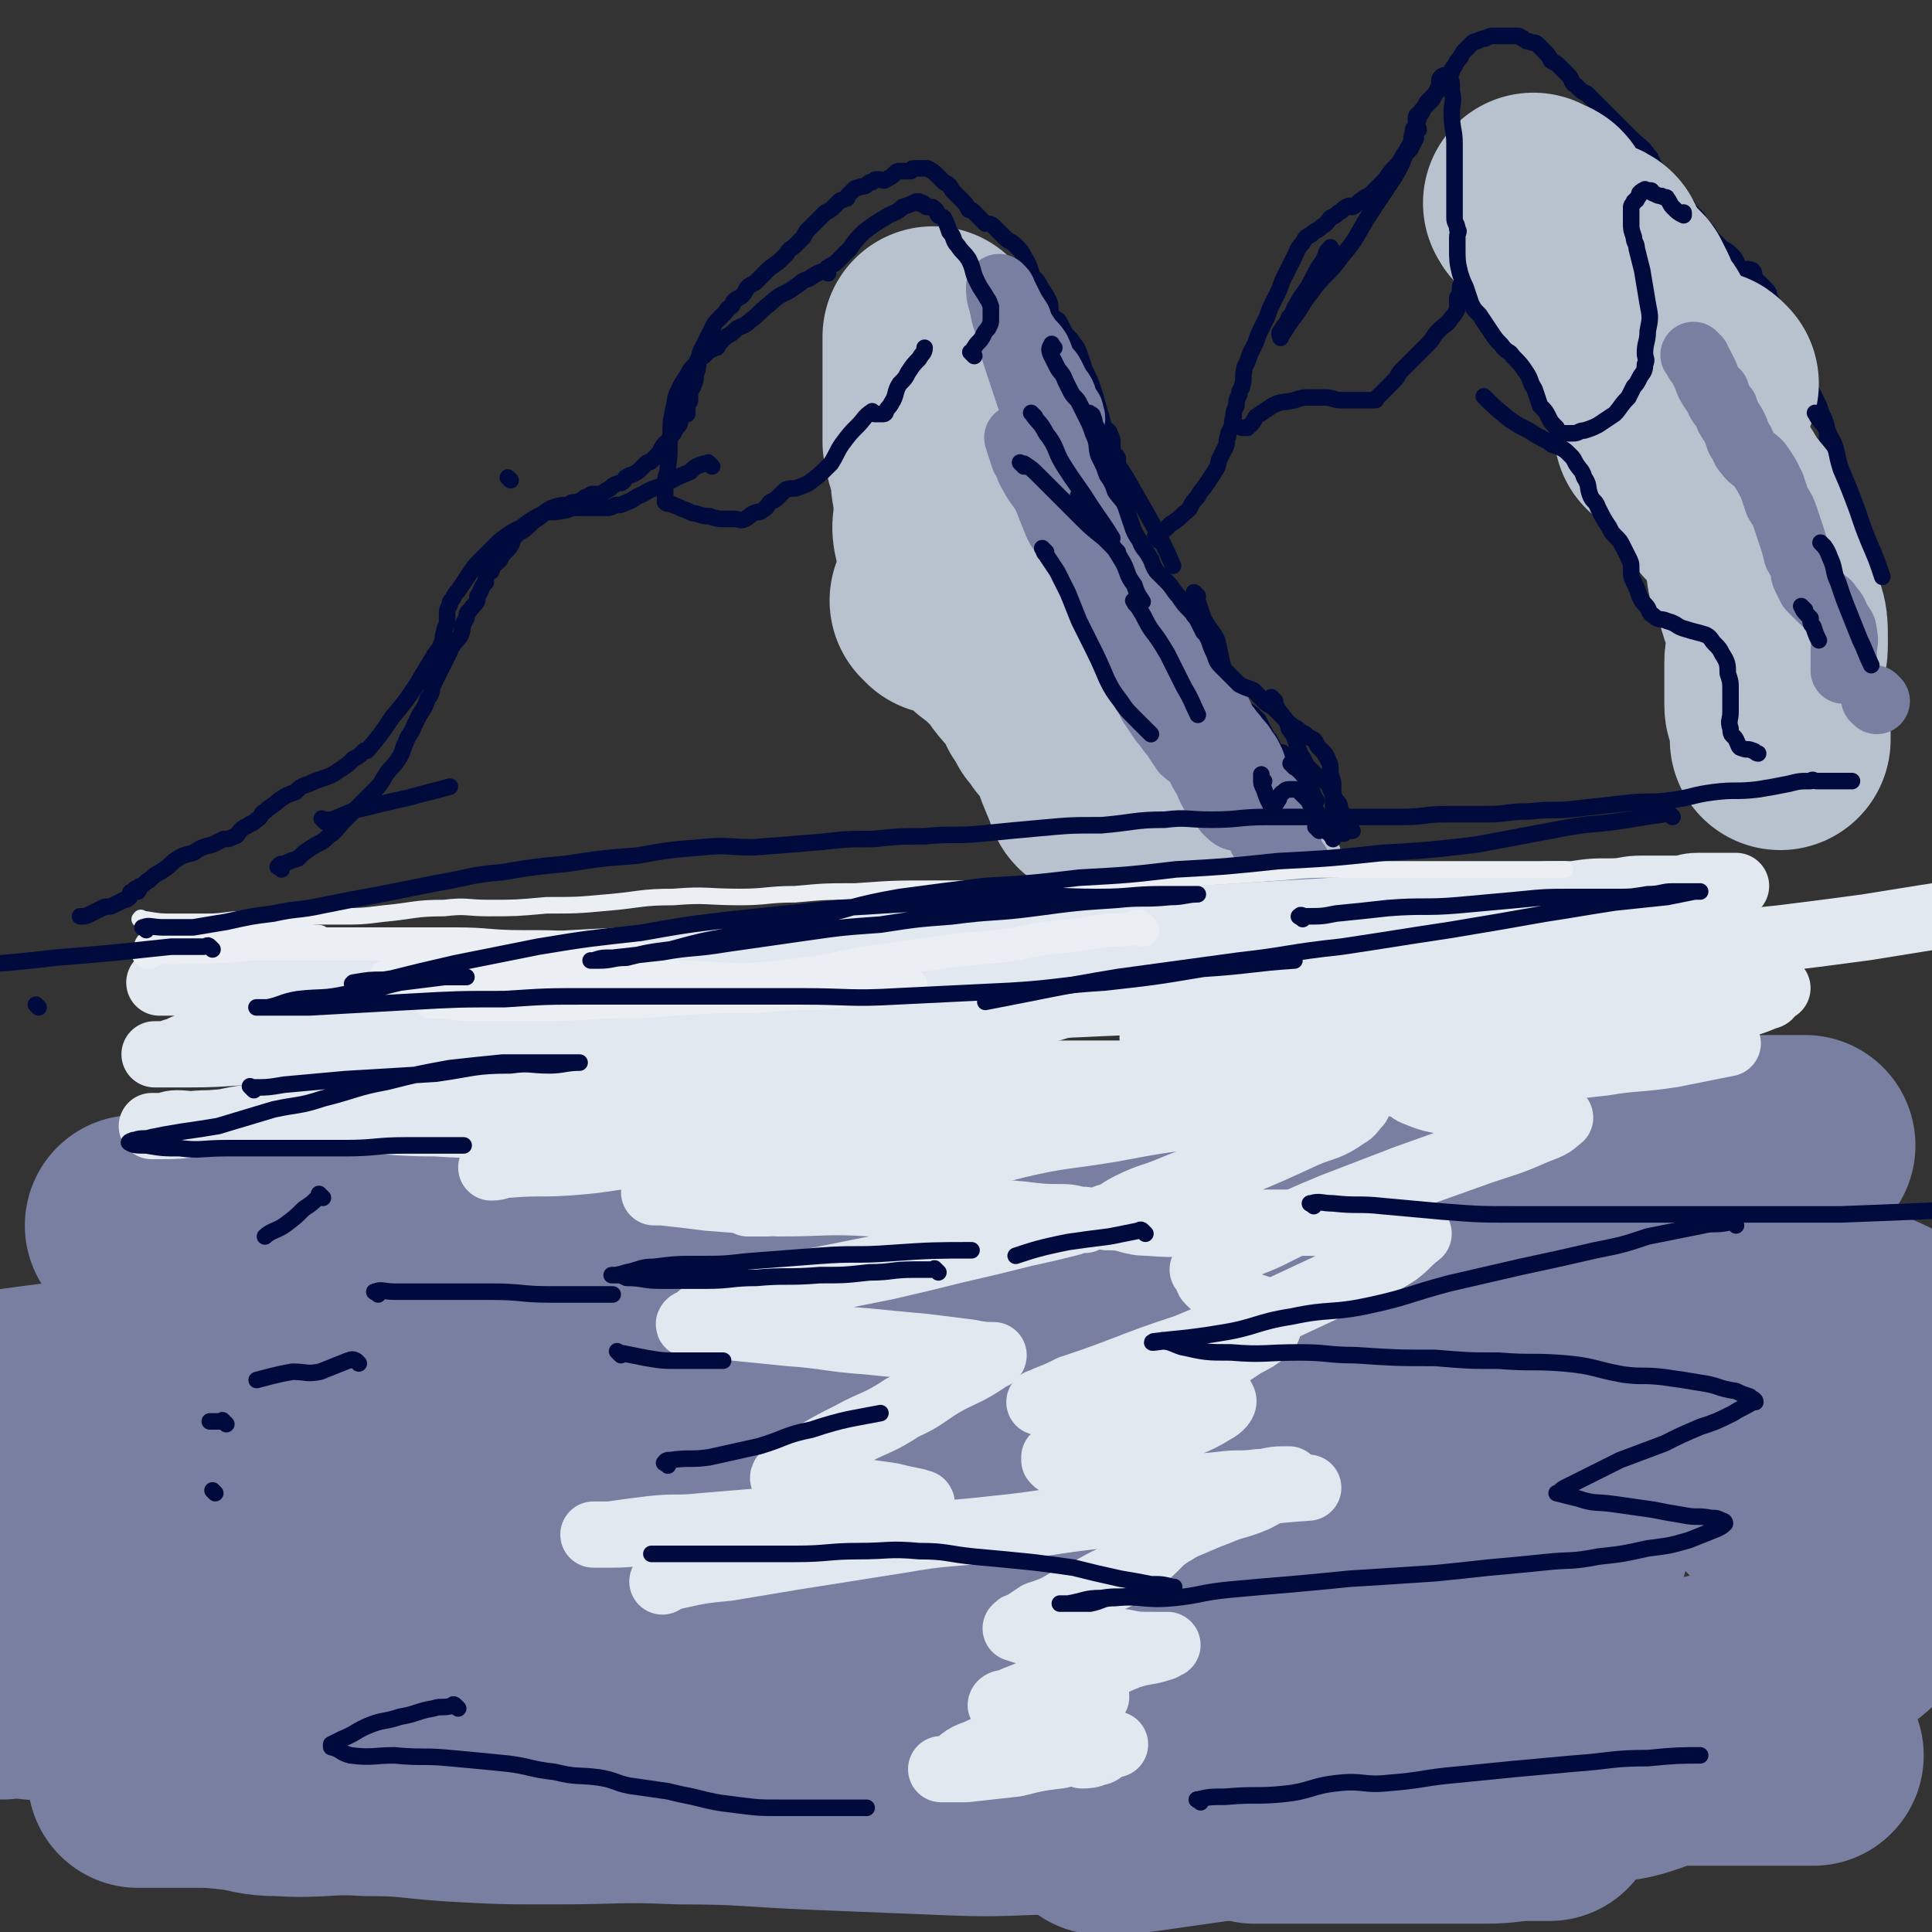 <svg viewBox='0 0 700 700' version='1.1' xmlns='http://www.w3.org/2000/svg' xmlns:xlink='http://www.w3.org/1999/xlink'><rect x="0" y="0" width="700" height="700" fill="#333333" stroke="none"/><g fill='none' stroke='rgb(1,10,61)' stroke-width='6' stroke-linecap='round' stroke-linejoin='round'><path d='M185,174c-1,-1 -1,-1 -1,-1 '/><path d='M102,315c-1,-1 -2,-1 -1,-1 0,-1 1,-1 2,-1 2,-1 2,-1 5,-2 2,-2 2,-2 5,-4 3,-2 3,-1 6,-4 3,-2 3,-3 6,-6 2,-2 2,-2 5,-5 3,-3 3,-3 6,-6 3,-3 2,-3 5,-7 2,-2 2,-2 4,-5 1,-2 1,-3 2,-5 1,-3 2,-3 3,-6 1,-2 1,-2 2,-4 2,-3 2,-3 3,-6 2,-2 1,-3 2,-5 3,-6 3,-6 6,-12 0,-1 0,-1 1,-2 1,-2 2,-2 3,-4 1,-3 0,-3 2,-6 0,-3 1,-2 2,-4 2,-2 2,-2 2,-4 2,-3 1,-3 3,-5 0,-3 0,-3 2,-4 1,-3 1,-2 3,-4 1,-2 1,-2 3,-4 2,-2 1,-3 3,-5 2,-2 2,-1 4,-3 2,-2 2,-2 5,-4 2,-2 2,-2 4,-3 3,-1 3,-1 6,-1 1,-1 1,-1 2,-1 1,0 1,0 3,-1 1,0 0,-1 2,-1 1,-1 1,-1 2,-1 1,0 2,0 3,0 1,-1 1,-1 3,-2 1,-1 1,-1 1,-1 2,-1 2,-1 3,-1 2,-1 1,-2 2,-2 1,-1 2,-1 2,-1 2,-1 2,-1 3,-2 1,-1 1,-1 2,-2 1,-1 1,0 2,-1 1,-1 1,-1 2,-2 2,-2 1,-2 2,-3 1,-2 1,-1 2,-2 1,-2 1,-2 2,-3 1,-2 1,-2 2,-3 1,-2 0,-2 1,-3 1,-1 1,-1 2,-1 0,-1 0,-2 0,-3 0,-1 1,-1 1,-2 0,-2 0,-2 0,-3 0,-1 1,-1 1,-2 1,-2 1,-2 1,-4 1,-3 1,-3 1,-6 1,-1 0,-1 1,-3 1,-2 1,-2 2,-4 1,-2 1,-2 2,-4 1,-2 1,-2 2,-3 1,-1 1,-1 2,-2 2,-2 1,-2 3,-3 1,-1 0,-1 1,-2 1,-1 2,-1 3,-2 1,-1 1,-2 2,-3 1,-1 2,-1 3,-2 2,-2 2,-2 4,-4 2,-2 3,-2 5,-4 1,-1 1,-1 2,-2 1,-2 2,-2 3,-3 2,-2 2,-2 3,-3 1,-2 1,-2 2,-3 1,-1 1,-1 2,-2 1,-1 1,-1 2,-2 1,-1 1,-1 2,-2 2,-1 2,-1 3,-2 1,-1 1,-1 2,-2 1,-1 1,0 2,-1 1,0 1,0 1,-1 1,-1 1,-1 2,-2 1,-1 1,-1 2,-1 2,-1 2,0 3,-1 1,-1 1,-1 2,-1 1,-1 1,-1 2,-1 2,0 2,1 3,0 2,-1 2,-1 3,-2 1,-1 1,-1 2,-1 2,0 2,0 4,0 0,0 0,-1 1,-1 1,0 1,0 2,0 0,0 0,0 1,0 1,0 1,0 1,0 1,0 1,0 1,0 2,1 2,1 4,3 1,1 1,1 2,2 2,1 2,1 3,3 2,2 2,2 3,3 2,2 2,2 3,4 1,0 1,0 2,1 1,1 1,1 2,2 1,1 1,1 2,2 1,0 2,0 3,1 2,2 2,2 4,4 2,2 2,1 4,3 2,2 2,2 3,4 2,3 2,4 3,7 2,2 2,2 3,4 2,3 2,3 3,5 1,2 0,3 1,5 1,2 2,1 3,3 1,2 1,2 2,4 1,1 1,1 2,2 1,2 2,2 3,5 1,3 1,3 2,6 2,4 2,4 3,7 1,3 1,3 2,7 1,3 1,3 2,7 1,1 2,1 2,2 1,2 1,2 1,4 0,1 0,1 0,2 0,2 1,1 2,3 0,1 0,1 0,2 0,3 0,3 0,5 0,3 0,3 0,6 0,2 0,2 0,4 0,2 0,2 0,4 0,2 0,2 0,3 0,1 0,1 0,2 0,1 0,1 0,2 0,2 0,2 0,4 0,1 0,1 1,3 1,1 1,1 2,3 1,0 1,0 1,1 1,2 1,2 2,3 2,2 2,2 3,4 2,3 2,3 4,6 3,3 3,3 5,6 1,0 1,1 1,1 2,2 2,2 3,4 1,2 0,2 1,4 1,2 1,2 2,3 1,2 0,2 1,3 1,2 1,2 2,3 1,2 1,2 2,3 1,1 2,1 3,2 1,1 1,2 2,3 1,1 2,0 3,1 1,1 1,1 2,2 1,1 1,0 2,1 1,1 1,1 2,2 1,1 1,0 2,1 2,1 2,1 3,2 1,1 1,1 2,2 1,2 1,2 2,4 1,2 1,2 2,3 1,2 1,2 2,4 1,1 2,0 3,1 2,1 2,1 3,2 2,1 1,2 2,2 1,1 2,1 3,1 1,0 1,0 2,1 1,1 1,1 2,2 1,1 1,0 2,1 1,0 1,1 1,1 1,1 1,0 1,1 1,1 1,1 1,2 1,1 1,1 1,2 1,2 1,2 2,3 1,2 0,2 1,3 1,2 1,2 2,3 1,1 0,2 1,3 0,0 0,0 1,1 '/><path d='M420,196c-1,-1 -1,-1 -1,-1 -1,-1 0,-1 0,-1 3,-2 3,-2 5,-4 3,-2 3,-2 5,-4 3,-2 2,-3 4,-5 2,-2 1,-2 3,-4 2,-3 2,-3 4,-6 2,-3 1,-3 2,-5 1,-2 1,-2 2,-4 1,-2 0,-2 1,-4 0,-2 1,-2 1,-3 1,-2 0,-2 1,-4 0,-2 0,-2 1,-4 0,-2 0,-2 1,-4 0,-2 1,-2 1,-3 1,-3 0,-3 1,-7 1,-2 1,-2 2,-5 1,-2 1,-2 2,-4 1,-3 1,-3 2,-5 1,-2 1,-2 2,-4 1,-3 1,-3 2,-5 1,-2 1,-2 2,-4 1,-2 1,-3 2,-5 1,-2 1,-2 2,-4 1,-2 1,-2 2,-4 1,-2 1,-3 3,-5 1,-2 1,-2 3,-3 2,-2 2,-1 4,-3 2,-1 2,-2 3,-3 2,-1 2,-1 3,-2 2,-1 2,-2 3,-2 1,-1 1,0 2,0 2,-1 2,-2 4,-3 1,-1 2,-1 3,-2 2,-2 2,-2 4,-4 2,-2 2,-3 4,-5 2,-2 2,-2 3,-4 2,-3 2,-3 3,-5 1,-2 0,-2 1,-4 0,-1 1,-1 1,-2 1,-2 0,-2 1,-3 0,-1 0,-1 1,-2 1,-2 1,-2 2,-4 1,-1 1,-1 2,-2 2,-2 2,-2 4,-5 1,-2 1,-2 3,-4 0,-1 0,-1 1,-2 1,-2 1,-2 2,-3 1,-2 1,-2 2,-3 1,-1 1,-1 2,-2 1,-1 1,-1 2,-1 2,-1 2,-1 3,-1 2,-1 2,-1 3,-1 2,0 2,0 3,0 2,0 2,0 3,0 2,0 2,0 3,0 1,0 1,1 2,1 1,1 1,1 2,1 2,1 2,0 3,1 1,1 1,1 2,2 2,2 2,2 3,4 2,1 2,1 3,2 2,2 2,2 3,3 2,2 1,3 3,4 2,2 2,2 4,3 3,3 3,3 6,6 2,2 2,2 4,4 3,3 3,3 6,6 3,3 4,3 6,6 2,2 1,3 4,6 1,2 2,2 3,3 1,2 1,2 2,3 1,1 1,1 2,2 1,1 0,1 1,2 1,1 1,1 2,2 1,1 0,1 1,2 2,2 2,2 3,3 1,2 1,2 2,3 2,2 2,2 3,4 2,2 2,2 4,4 2,1 2,1 4,3 1,1 1,2 2,4 2,1 3,0 5,1 1,1 0,2 1,3 2,2 2,2 3,3 2,2 2,2 2,4 1,1 1,1 1,2 1,2 1,2 1,4 1,2 0,2 1,5 1,1 1,1 2,3 1,2 0,2 1,4 1,3 2,3 3,5 1,2 1,2 2,4 1,2 2,2 3,4 1,2 1,2 2,4 1,2 1,2 2,4 1,3 1,3 2,5 1,3 1,3 1,7 0,4 0,4 0,8 0,4 1,4 1,8 0,4 -1,4 0,8 1,4 1,4 2,8 1,3 0,3 1,6 1,2 1,1 2,3 1,2 1,3 2,4 1,2 2,1 3,2 1,1 1,1 1,2 1,2 1,2 2,3 1,2 1,2 1,3 1,2 1,2 1,4 0,3 1,3 1,5 0,1 0,2 0,3 '/></g>
<g fill='none' stroke='rgb(183,194,206)' stroke-width='6' stroke-linecap='round' stroke-linejoin='round'><path d='M104,433c-1,-1 -2,-1 -1,-1 0,-1 0,0 1,0 4,0 4,0 7,0 6,0 6,1 12,1 9,1 9,1 17,1 9,0 9,0 18,0 11,0 11,0 23,0 13,0 13,0 27,0 14,0 14,0 28,0 20,0 20,0 40,0 20,0 20,0 39,0 23,0 23,0 45,0 21,0 21,0 43,0 14,0 15,0 29,-1 20,-1 20,-1 40,-2 16,-1 16,-1 31,-2 14,-1 14,-1 28,-2 17,-1 17,-1 33,-2 13,-1 13,0 26,0 12,0 12,0 24,0 9,0 9,0 18,0 3,0 3,0 7,0 2,0 2,0 3,0 1,0 1,0 2,0 '/></g>
<g fill='none' stroke='rgb(120,127,160)' stroke-width='6' stroke-linecap='round' stroke-linejoin='round'><path d='M104,509c-1,-1 -2,-2 -1,-1 0,0 1,1 3,1 10,1 10,1 20,2 13,1 13,0 25,1 13,1 12,1 25,2 18,0 18,0 36,0 18,0 18,0 36,-1 18,-1 18,-1 37,-1 19,-1 19,-1 38,-1 29,0 29,0 59,0 24,0 24,-1 48,0 20,0 20,1 40,2 14,1 14,1 29,2 20,1 20,2 41,3 14,1 14,0 28,0 9,0 9,1 19,1 6,0 6,0 12,0 5,0 5,0 9,0 2,0 2,0 4,0 0,0 0,0 0,0 -1,0 -1,0 -1,0 -7,0 -7,-1 -14,-1 -11,-1 -11,0 -22,-1 -12,-1 -12,-1 -24,-2 -18,0 -18,0 -36,0 -18,0 -18,0 -37,0 -20,0 -20,0 -40,1 -18,1 -18,1 -35,3 -25,2 -25,2 -50,4 -21,3 -23,3 -42,5 '/></g>
<g fill='none' stroke='rgb(120,127,160)' stroke-width='80' stroke-linecap='round' stroke-linejoin='round'><path d='M535,484c-1,-1 -1,-1 -1,-1 -5,-1 -5,0 -10,0 -11,1 -11,0 -21,1 -15,1 -15,1 -29,2 -20,1 -20,1 -41,2 -22,1 -22,2 -44,2 -18,1 -18,1 -36,1 -22,0 -22,0 -44,1 -18,0 -18,0 -35,1 -18,1 -18,2 -35,3 -14,2 -14,1 -28,3 -14,2 -14,2 -29,4 -13,3 -13,2 -26,5 -10,3 -10,3 -20,6 -5,1 -5,1 -10,2 -4,1 -8,2 -8,2 1,0 6,-1 11,-2 12,-3 12,-3 23,-5 15,-3 15,-3 30,-6 21,-3 21,-3 42,-6 21,-3 21,-3 42,-6 23,-3 23,-3 47,-5 24,-3 24,-3 49,-4 22,-2 22,-2 45,-3 24,-1 24,-1 47,-2 24,-1 24,-1 48,-1 16,0 16,0 31,0 17,0 17,0 33,0 11,0 11,0 22,0 8,0 8,0 15,0 4,0 5,0 8,0 1,0 0,0 0,0 -7,0 -7,-1 -14,-1 -14,-1 -14,-1 -27,-1 -19,-1 -19,0 -38,0 -19,0 -19,0 -38,-1 -26,-1 -26,-2 -52,-3 -19,-1 -19,-1 -38,-2 -28,-1 -28,-1 -56,-2 -28,-1 -28,-1 -55,-2 -21,-1 -21,-1 -43,-1 -18,0 -18,0 -36,0 -15,0 -15,0 -30,0 -14,0 -14,0 -28,0 -11,0 -11,0 -22,0 -10,0 -10,0 -19,0 -8,0 -8,0 -15,0 -6,0 -6,-1 -11,-1 -4,0 -4,0 -8,0 -3,0 -3,0 -6,0 -1,0 -2,0 -2,0 0,0 1,0 1,0 5,0 5,0 10,0 13,0 13,0 26,0 15,0 15,-1 31,-1 14,-1 14,-1 27,-1 21,0 21,0 42,-1 18,0 18,0 35,-1 16,0 16,0 31,-1 14,0 14,0 28,-1 9,0 9,-1 18,-1 5,0 5,0 11,0 2,0 2,0 4,0 0,0 0,0 0,0 -5,0 -5,0 -10,0 -11,0 -11,-1 -23,-1 -16,-1 -16,-1 -32,-1 -17,-1 -17,-1 -34,-1 -16,0 -16,0 -33,-1 -16,-1 -16,-1 -33,-2 -12,-1 -12,-1 -24,-1 -13,0 -13,0 -27,0 -11,0 -11,0 -22,0 -7,0 -7,0 -15,0 -4,0 -4,0 -9,0 -4,0 -4,0 -8,0 -1,0 -4,0 -3,0 3,-1 6,-2 12,-3 10,-3 10,-2 21,-4 15,-3 15,-3 30,-5 16,-3 16,-4 32,-6 23,-3 23,-1 45,-3 17,-2 17,-2 33,-4 20,-2 20,-2 40,-3 20,-1 20,0 40,-1 18,-1 18,-1 36,-2 17,-1 17,-1 33,-1 19,0 19,0 37,0 19,0 19,0 39,0 17,0 17,0 33,0 14,0 14,0 28,0 13,0 13,0 25,0 11,0 11,0 22,0 5,0 5,0 9,0 14,-1 14,-1 28,-2 6,-1 6,-1 11,-1 7,0 7,0 14,0 4,0 4,0 8,0 4,0 4,0 7,0 2,0 2,0 3,0 1,0 1,0 2,0 1,0 2,0 2,0 -2,0 -3,0 -5,1 -10,1 -10,1 -19,3 -13,3 -13,3 -26,5 -19,3 -19,3 -37,6 -20,3 -20,4 -39,7 -24,3 -25,3 -49,6 -24,3 -24,3 -47,6 -24,3 -24,3 -47,7 -21,3 -21,3 -43,7 -22,5 -22,4 -44,9 -17,4 -17,4 -34,9 -12,2 -12,2 -23,5 -11,4 -11,4 -23,8 -6,2 -6,2 -13,4 -4,1 -5,2 -9,3 0,0 1,0 1,0 4,0 4,0 8,0 12,0 12,0 24,-1 17,-1 17,-1 34,-2 21,-1 21,-1 43,-1 29,-1 29,-1 58,-1 23,0 23,0 46,0 21,0 21,0 43,0 21,0 21,0 43,0 12,0 12,0 25,0 8,0 8,0 16,0 8,0 8,0 17,0 2,0 4,0 3,0 -7,1 -10,1 -21,1 -14,1 -14,2 -28,2 -20,1 -20,1 -41,1 -23,0 -23,0 -46,0 -24,0 -24,1 -49,0 -22,-1 -22,-1 -44,-2 -23,-1 -23,-1 -46,-2 -21,-1 -21,-2 -41,-3 -18,-1 -18,-1 -35,-1 -24,0 -25,0 -49,1 -23,1 -23,1 -46,3 -30,2 -30,2 -60,5 -34,4 -41,5 -69,9 '/><path d='M216,443c-1,-1 -1,-1 -1,-1 -4,-1 -5,0 -9,0 -7,0 -7,1 -14,1 -11,0 -11,0 -22,0 -11,0 -11,1 -23,1 -12,0 -12,0 -24,0 -10,0 -10,0 -21,0 -10,0 -10,0 -20,0 -5,0 -5,0 -11,0 -5,0 -5,0 -10,0 -3,0 -3,0 -6,0 -2,0 -2,0 -4,0 -1,0 -1,0 -2,0 0,0 0,0 0,0 6,1 6,2 12,2 9,1 9,1 19,1 16,1 16,1 33,1 21,1 21,1 41,1 21,0 21,1 42,1 24,0 24,0 48,0 27,0 27,0 53,0 24,0 24,-1 47,-1 23,-1 23,-1 46,-1 29,0 29,0 57,0 27,0 27,0 55,0 23,0 23,1 46,1 16,1 16,0 33,1 16,1 16,1 31,2 10,1 10,1 19,2 5,1 5,0 10,1 3,1 3,1 6,2 2,0 2,0 3,0 0,0 1,0 1,0 -7,2 -8,2 -15,3 -12,3 -12,3 -25,5 -17,3 -17,2 -35,6 -18,3 -18,4 -36,8 -16,3 -16,3 -31,6 -16,3 -16,3 -32,6 -10,3 -10,3 -20,5 -5,2 -6,1 -11,3 0,0 0,1 0,1 2,1 2,1 5,1 9,1 9,1 19,1 18,0 18,0 36,0 15,0 15,0 31,0 17,0 17,0 34,0 11,0 11,0 22,0 7,0 7,0 15,0 4,0 7,0 7,1 0,1 -3,1 -6,2 -11,3 -11,3 -21,4 -16,3 -16,2 -33,4 -18,3 -18,2 -37,5 -25,4 -25,4 -51,8 -22,3 -22,2 -43,5 -24,3 -24,3 -47,7 -16,2 -16,2 -31,5 -13,2 -13,2 -27,4 -8,1 -8,1 -17,3 -3,1 -8,1 -6,1 3,1 7,1 15,1 15,0 15,0 30,0 16,0 16,0 33,0 21,0 21,0 41,0 22,0 22,1 44,1 19,1 19,0 38,1 15,1 15,1 30,2 12,1 12,0 24,1 5,0 5,1 11,2 4,0 4,0 8,0 1,0 2,0 2,0 -4,0 -6,0 -11,0 -14,0 -14,0 -27,0 -27,0 -27,0 -53,0 -25,0 -25,1 -50,1 -29,1 -29,1 -57,1 -28,1 -28,1 -55,1 -30,0 -30,0 -60,0 -26,0 -26,0 -51,0 -19,0 -19,0 -38,0 -12,0 -12,0 -24,0 -9,0 -9,0 -19,0 -6,0 -6,0 -13,0 -5,0 -5,0 -9,1 -4,0 -4,1 -8,1 -1,0 -3,0 -2,0 6,-1 7,-1 15,-2 16,-2 16,-3 31,-5 16,-2 16,-2 31,-3 17,-2 17,-2 33,-3 21,-1 21,-1 41,-2 14,-1 14,-1 28,-2 12,-1 12,-1 24,-2 7,-1 6,-2 13,-2 3,0 4,0 6,0 0,0 -1,0 -2,0 -8,0 -8,-1 -16,0 -15,1 -15,1 -31,3 -22,3 -22,3 -45,8 -15,2 -15,3 -29,7 -20,5 -20,5 -39,10 -11,3 -11,3 -21,6 -6,2 -6,2 -11,5 0,0 -1,1 -1,1 4,2 5,2 11,3 10,2 10,2 21,2 14,1 14,0 28,0 20,0 20,0 41,0 24,0 24,0 48,0 24,0 24,-1 47,-1 25,0 25,-1 50,0 25,1 25,1 50,2 17,1 17,1 35,2 18,2 18,2 36,5 13,2 13,2 25,5 8,2 8,2 16,4 5,1 5,0 11,2 2,1 2,1 4,3 1,1 1,1 0,2 -4,4 -5,5 -11,7 -9,4 -10,3 -20,6 -16,6 -16,7 -32,12 -15,5 -16,4 -31,8 -13,4 -13,5 -26,8 -9,3 -9,2 -18,5 -4,1 -5,2 -8,3 0,0 1,0 1,0 7,-1 7,0 14,-1 14,-2 14,-2 28,-4 16,-1 16,0 33,-2 17,-1 17,-1 33,-2 17,-2 17,-2 34,-4 13,-2 13,-2 26,-4 8,-1 8,-1 15,-2 7,-1 7,-1 13,-3 3,-1 3,-2 7,-3 1,-1 2,-1 3,-1 '/><path d='M599,468c-1,-1 -2,-1 -1,-1 2,-1 3,0 6,0 7,1 7,0 15,1 9,1 9,1 18,2 8,1 8,1 16,2 8,1 8,1 15,3 5,2 5,2 10,4 7,3 7,4 13,7 10,5 12,5 20,9 '/><path d='M630,530c-1,-1 -2,-2 -1,-1 1,1 2,2 5,5 2,3 1,3 4,6 5,5 5,5 10,9 5,4 5,4 9,7 6,5 7,5 12,10 4,3 4,3 7,6 2,3 2,4 2,8 0,3 -1,4 -3,7 -4,4 -4,4 -9,7 -11,6 -11,6 -23,10 -13,4 -13,4 -27,7 -17,4 -17,3 -34,7 -19,4 -18,5 -37,10 -17,4 -17,4 -33,9 -15,4 -15,4 -30,9 -10,3 -10,3 -20,7 -4,2 -4,2 -7,4 -1,0 0,0 0,0 6,0 6,0 12,0 10,0 10,0 21,0 15,0 15,0 30,0 10,0 10,0 20,0 8,0 8,-1 17,-1 3,0 4,0 6,0 1,0 0,0 0,0 -7,0 -7,0 -13,0 -13,0 -13,0 -26,0 -18,0 -18,0 -36,0 -23,0 -23,0 -46,0 -24,-1 -24,-2 -47,-2 -24,-1 -24,1 -48,0 -25,-1 -25,-1 -49,-2 -25,-1 -25,-2 -50,-2 -22,-1 -22,0 -45,0 -19,0 -19,0 -37,-1 -15,-1 -15,-2 -31,-2 -16,-1 -16,1 -32,0 -8,0 -8,-1 -15,-2 -9,-1 -9,-1 -18,-1 -6,0 -6,0 -12,0 -3,0 -4,0 -6,0 0,0 1,0 1,0 1,0 1,-1 2,-1 11,-3 11,-1 21,-4 11,-2 11,-3 21,-6 15,-4 16,-4 31,-8 11,-3 11,-3 22,-5 9,-3 9,-2 18,-5 4,-2 4,-3 8,-5 3,-2 3,-1 6,-3 0,0 -1,-1 -1,-1 -1,-2 -1,-2 -3,-3 -6,-2 -7,-2 -13,-3 -14,-2 -14,-2 -28,-3 -18,-1 -18,0 -35,-1 -10,-1 -10,-1 -21,-2 -14,-1 -14,0 -27,-1 -8,0 -8,0 -16,-1 -6,0 -6,0 -11,-1 -4,0 -4,0 -7,-1 -2,-1 -3,-1 -3,-2 0,-1 1,-1 2,-2 5,-4 5,-5 11,-8 6,-4 7,-3 14,-6 9,-5 9,-5 19,-9 6,-3 6,-3 12,-6 5,-2 6,-1 10,-3 3,-2 3,-2 6,-4 1,0 2,0 2,0 -1,0 -1,0 -2,0 -8,0 -8,-1 -15,0 -7,1 -7,1 -14,2 -8,2 -8,2 -16,6 -12,4 -12,5 -23,10 -18,8 -21,10 -35,17 '/><path d='M1,612c-1,-1 -2,-2 -1,-1 4,0 5,0 11,1 10,1 10,1 20,1 13,1 13,1 25,2 18,1 18,1 36,2 23,1 23,1 46,2 28,1 28,2 56,3 32,1 32,1 64,2 42,2 42,3 83,4 36,2 36,2 71,3 34,2 34,2 68,3 24,2 24,2 49,2 18,1 19,0 37,0 16,0 16,0 33,0 10,0 10,0 21,0 10,0 10,0 19,0 9,0 9,0 18,0 '/><path d='M643,507c-1,-1 -2,-1 -1,-1 2,-1 3,0 6,0 6,1 6,1 11,2 12,3 12,3 23,7 16,4 20,5 32,8 '/></g>
<g fill='none' stroke='rgb(183,194,206)' stroke-width='80' stroke-linecap='round' stroke-linejoin='round'><path d='M342,219c-1,-1 -1,-1 -1,-1 -1,-1 0,0 0,0 1,0 2,0 3,0 2,1 1,1 3,2 2,1 3,1 5,3 3,2 3,2 6,5 4,3 4,3 7,6 3,3 3,3 5,6 3,4 4,4 6,7 2,3 2,3 3,6 2,3 2,3 3,5 2,2 2,2 3,4 2,2 2,2 4,4 1,3 1,3 2,5 1,2 1,2 2,5 1,1 1,1 2,3 1,1 0,2 1,3 0,2 1,4 1,4 -1,-3 -2,-5 -4,-10 -2,-6 -1,-6 -3,-12 -4,-8 -4,-8 -8,-16 -3,-4 -3,-4 -5,-7 -2,-3 -2,-3 -4,-5 -3,-4 -3,-4 -6,-7 -2,-2 -2,-2 -4,-4 -3,-3 -3,-3 -5,-5 -3,-3 -3,-3 -6,-7 -2,-3 -2,-3 -5,-6 -1,-3 -1,-3 -3,-6 -1,-3 -1,-3 -2,-7 -1,-4 0,-4 0,-7 0,-4 0,-4 0,-7 0,-3 -1,-3 -1,-6 0,-1 0,-1 0,-2 0,-3 0,-3 -1,-5 0,-1 -1,-1 -1,-3 0,-2 0,-2 -1,-4 0,-2 0,-2 0,-4 0,-2 0,-2 0,-4 0,-3 0,-3 0,-5 0,-3 0,-3 0,-6 0,-3 0,-3 0,-6 0,-2 0,-2 0,-5 0,-2 0,-2 0,-4 0,-1 0,-1 0,-2 0,-1 0,-1 0,-2 0,0 0,0 0,0 0,0 0,0 0,0 0,1 0,1 0,3 0,2 1,2 1,4 1,4 0,4 1,7 1,5 1,5 2,9 1,5 2,5 3,10 1,5 1,5 2,10 1,3 1,3 2,7 1,3 0,3 1,7 1,2 1,2 2,4 1,3 1,3 2,5 1,3 2,3 3,5 2,3 1,4 3,7 2,4 3,4 5,8 3,4 2,4 5,8 1,3 2,3 3,6 2,4 1,4 3,7 1,3 1,3 3,5 2,3 2,3 4,5 2,2 2,2 4,5 2,2 2,2 4,5 3,3 3,3 6,6 2,2 1,2 3,4 2,3 2,3 4,5 2,2 2,2 4,4 2,2 2,2 3,3 1,2 1,2 2,3 1,1 1,1 2,2 1,2 1,2 2,3 1,2 1,2 2,4 1,2 1,2 2,4 1,3 1,3 2,5 1,2 1,2 1,3 0,1 0,1 0,2 0,1 0,1 1,2 1,1 1,1 2,2 0,1 0,1 1,2 1,1 2,1 3,2 1,1 1,1 2,2 1,1 1,1 2,2 1,1 1,1 2,2 1,1 1,0 2,1 1,1 1,2 2,3 2,2 2,1 4,3 1,1 1,1 1,1 1,1 1,1 2,2 '/><path d='M587,104c-1,-1 -2,-2 -1,-1 0,0 1,1 2,2 1,2 1,2 2,4 1,3 1,3 2,5 2,4 3,3 4,6 2,3 1,3 2,6 2,4 2,3 4,7 1,3 0,3 1,6 1,2 1,2 2,4 1,2 2,2 3,4 1,2 1,2 2,3 1,2 1,2 2,4 1,1 1,1 1,2 0,1 1,1 1,2 1,2 1,2 1,3 1,2 0,2 0,4 0,2 1,2 2,3 1,2 1,3 2,5 2,2 2,1 3,3 2,3 2,3 3,6 2,2 2,1 3,3 2,2 2,2 3,4 1,2 1,2 2,4 1,3 1,3 2,5 1,3 1,3 1,5 1,3 0,3 1,5 1,2 1,2 2,4 1,3 1,4 2,7 1,2 1,2 2,4 1,3 1,4 1,7 0,2 0,2 0,4 0,3 -1,3 -1,6 0,2 0,3 0,5 0,2 0,2 0,4 0,2 0,2 0,3 0,1 0,1 0,2 0,1 0,1 0,1 0,1 0,2 1,2 0,0 1,0 1,0 0,1 0,1 0,2 0,1 0,1 0,2 0,2 0,2 0,4 0,2 0,2 0,3 '/><path d='M619,139c-1,-1 -1,-1 -1,-1 -1,-1 -1,0 -1,0 -1,1 -1,0 -2,1 -2,1 -3,1 -5,2 -1,2 -1,2 -2,4 -2,3 -3,2 -4,5 -1,2 -1,2 -1,4 0,1 0,1 0,2 0,0 0,0 0,0 0,-1 0,-1 0,-2 0,-2 -1,-2 -1,-4 -1,-3 -1,-3 -1,-6 -1,-4 0,-4 -1,-8 0,-2 -1,-2 -2,-4 -1,-3 0,-3 -1,-6 -1,-2 -1,-2 -2,-3 -1,-1 -1,-1 -1,-1 -1,-1 -1,0 -2,-1 -1,-1 -1,-2 -2,-2 -1,-1 -2,0 -3,-1 -1,-1 -1,-1 -2,-3 -2,-3 -2,-3 -3,-5 -1,-4 -1,-4 -1,-7 -1,-3 0,-3 -1,-6 0,-1 0,-1 -1,-3 0,-1 -1,-1 -1,-2 0,-1 0,-1 0,-1 -1,-1 -2,0 -3,0 -2,0 -2,0 -4,0 0,0 0,0 -1,-1 -2,-2 -3,-1 -4,-3 -2,-2 -1,-3 -2,-5 -2,-2 -3,-1 -4,-3 0,-1 1,-1 0,-2 -1,-2 -1,-2 -2,-2 -1,0 -1,0 -1,0 -1,0 -1,-1 -1,-1 -1,-1 0,0 0,0 0,0 0,0 0,0 '/></g>
<g fill='none' stroke='rgb(120,127,160)' stroke-width='24' stroke-linecap='round' stroke-linejoin='round'><path d='M370,160c-1,-1 -1,-1 -1,-1 -1,-1 0,0 0,0 0,0 0,1 0,1 1,3 1,3 2,6 2,3 1,3 3,6 2,4 3,4 5,8 2,5 2,5 4,10 2,4 3,3 5,6 2,4 2,4 5,9 2,4 2,4 4,8 2,2 2,2 3,5 1,3 1,3 3,5 1,2 1,2 3,4 2,2 2,3 5,5 2,2 3,2 5,4 3,1 3,2 5,4 3,2 4,1 6,4 2,2 2,3 3,5 1,2 2,2 3,5 1,3 1,3 2,6 1,4 1,4 2,8 2,3 3,3 5,6 2,4 2,4 4,7 1,3 2,2 4,5 2,2 1,2 3,5 1,2 2,2 2,3 1,2 0,2 0,3 0,0 0,0 0,0 -1,0 -1,0 -2,0 -3,-1 -4,0 -6,-1 -3,-2 -3,-3 -5,-6 -3,-3 -3,-3 -5,-8 -3,-4 -2,-5 -5,-9 -2,-6 -2,-6 -5,-11 -2,-5 -2,-5 -4,-10 -2,-4 -2,-4 -4,-9 -2,-4 -2,-4 -4,-8 -3,-3 -4,-3 -6,-6 -3,-4 -3,-4 -5,-7 -2,-4 -2,-4 -4,-8 -2,-3 -2,-3 -4,-7 -2,-5 -1,-5 -3,-10 -1,-3 -2,-2 -3,-5 -1,-5 0,-5 -1,-9 -1,-4 -1,-4 -1,-9 0,-3 0,-3 0,-7 0,-3 0,-3 0,-6 0,-3 0,-3 0,-6 0,-3 1,-3 0,-5 0,-2 -1,-2 -2,-3 -1,-2 0,-2 -1,-4 -1,-2 -1,-1 -2,-3 -1,-2 -1,-2 -2,-4 -1,-2 -2,-2 -3,-4 -1,-2 -1,-3 -2,-5 -2,-3 -2,-2 -4,-5 -2,-3 -2,-3 -3,-6 -2,-3 -2,-3 -3,-5 -1,-2 -1,-2 -2,-4 -1,-1 0,-1 -1,-2 -1,-1 -1,-1 -1,-1 0,2 0,3 1,6 1,5 1,5 3,10 1,6 1,6 3,12 2,6 2,6 4,12 2,7 3,6 5,13 2,4 2,4 4,9 2,5 2,6 4,11 2,4 3,3 5,7 3,4 3,5 6,9 2,3 2,3 4,5 3,5 3,5 6,9 1,2 1,2 3,5 2,3 2,3 4,6 2,3 2,3 4,6 2,4 2,4 5,7 2,2 3,2 5,5 2,3 2,3 4,7 2,3 2,3 4,6 2,3 2,3 3,5 2,3 2,3 3,5 1,2 1,3 3,5 1,2 2,2 3,4 2,2 2,2 3,4 1,1 1,1 2,3 1,2 1,2 1,4 0,1 0,1 1,3 0,1 0,1 1,2 0,1 0,1 1,2 2,1 2,1 4,3 0,0 0,0 0,0 1,1 1,0 2,1 1,1 1,1 2,2 1,1 1,1 1,2 0,2 0,2 0,4 0,2 0,2 0,5 0,2 1,2 1,4 1,2 0,2 1,4 0,1 0,2 1,2 0,1 1,0 1,0 '/><path d='M411,242c-1,-1 -2,-2 -1,-1 0,0 0,0 1,1 2,3 2,3 3,6 2,3 1,3 3,7 2,3 2,3 4,6 2,2 2,3 4,5 2,3 2,3 4,6 2,2 2,1 4,3 2,2 2,2 4,4 2,2 2,2 4,4 2,2 3,2 5,4 2,2 1,3 3,5 2,3 2,3 4,5 1,2 1,2 2,3 2,2 1,3 3,5 2,2 3,2 5,3 0,0 1,0 1,0 1,1 1,2 2,2 1,1 2,0 2,1 1,1 1,2 1,3 0,1 1,1 1,2 1,1 0,1 1,2 1,1 2,1 2,2 1,1 0,1 0,2 '/><path d='M615,130c-1,-1 -1,-1 -1,-1 -1,-1 0,0 0,0 1,2 1,2 2,3 1,2 1,2 2,4 1,3 1,3 3,6 1,0 1,0 1,1 1,3 1,3 3,5 1,3 1,3 3,6 1,2 1,2 2,5 2,2 1,3 3,5 2,3 3,2 5,5 2,3 2,3 4,7 1,3 1,3 2,6 2,3 2,3 3,6 1,3 1,3 2,6 1,3 1,3 2,7 1,2 2,2 2,4 1,2 0,2 1,4 1,2 1,2 2,4 2,2 2,2 4,4 2,2 2,1 3,3 2,2 2,3 3,5 1,2 2,2 2,4 1,4 0,4 0,7 0,2 0,2 0,3 0,2 0,3 0,4 '/><path d='M680,254c-1,-1 -1,-1 -1,-1 '/></g>
<g fill='none' stroke='rgb(1,10,61)' stroke-width='6' stroke-linecap='round' stroke-linejoin='round'><path d='M382,126c-1,-1 -1,-2 -1,-1 -1,1 -1,2 0,4 1,2 1,2 2,4 1,2 2,2 3,5 1,2 1,2 2,4 1,2 2,2 3,4 1,2 1,2 2,4 2,4 2,4 3,7 2,4 1,5 2,8 2,4 2,4 3,7 2,3 2,3 3,6 2,3 3,3 4,6 1,3 1,3 2,6 1,3 1,3 3,6 1,3 2,3 3,5 2,3 1,3 3,6 2,2 2,2 4,4 2,2 2,3 4,5 2,3 2,3 5,6 1,2 1,1 2,3 1,2 1,2 2,4 1,1 1,1 2,3 1,3 1,3 2,5 1,3 1,3 3,5 3,3 3,3 6,6 2,1 2,1 5,2 2,2 2,2 4,4 2,2 2,1 4,3 2,2 2,2 4,4 2,2 2,2 4,3 1,1 1,1 3,2 1,1 1,1 3,2 1,1 1,2 2,3 1,1 1,1 2,2 0,1 1,1 1,2 1,2 1,2 1,4 0,3 1,3 1,5 0,3 0,3 0,5 0,2 0,2 0,4 0,2 0,2 0,4 0,2 0,2 0,4 0,0 0,0 0,0 0,1 0,1 0,2 0,1 0,1 0,1 0,-1 -1,-1 -1,-2 -1,-2 -1,-2 -2,-4 -1,-2 -2,-2 -3,-4 -2,-2 -2,-2 -3,-4 -2,-2 -2,-2 -3,-3 -1,-1 -1,-1 -2,-1 -1,0 -1,0 -1,0 -2,0 -2,0 -3,1 -2,1 -1,2 -2,3 -1,2 -2,2 -2,3 0,1 0,2 0,2 0,-1 0,-2 -1,-4 -1,-2 -1,-2 -2,-5 -1,-2 -1,-2 -1,-4 0,-1 0,-1 0,-1 0,-1 0,0 0,0 0,0 0,1 0,1 0,1 1,1 1,1 '/><path d='M353,129c-1,-1 -1,-1 -1,-1 -1,-1 0,0 0,0 1,-1 0,-1 1,-2 1,-2 2,-2 3,-4 1,-2 1,-2 2,-3 1,-2 1,-2 1,-3 0,-1 0,-1 0,-1 0,-2 0,-3 0,-4 -1,-3 -1,-2 -2,-4 -2,-3 -2,-3 -3,-5 -2,-4 -1,-4 -3,-8 -2,-3 -2,-2 -4,-5 -2,-2 -1,-3 -3,-5 -1,-3 -1,-3 -2,-5 -1,-1 -1,0 -2,-1 -1,-1 0,-1 -1,-2 -1,-1 -1,-1 -2,-1 -1,0 -1,0 -1,0 -1,0 -1,-1 -1,-1 -1,-1 -1,0 -1,0 -1,0 -1,-1 -1,-1 -1,0 -1,0 -1,0 -2,1 -2,1 -5,2 -2,2 -3,2 -5,3 -5,3 -5,3 -9,6 -3,3 -3,3 -5,6 -3,3 -3,3 -5,5 -1,1 -2,1 -3,2 -1,0 0,1 0,2 0,0 0,-1 -1,-1 -3,1 -3,1 -6,3 -3,1 -2,1 -5,3 -4,3 -5,2 -9,6 -4,3 -3,3 -7,6 -2,2 -3,2 -5,3 -2,2 -2,2 -4,3 -1,1 -1,1 -2,2 -1,1 -1,1 -1,1 0,1 0,1 -1,1 -1,1 -1,0 -2,1 -1,1 -1,1 -2,2 -2,1 -2,1 -3,3 -2,2 -2,2 -3,4 -2,3 -2,3 -3,5 -2,4 -1,4 -2,7 -1,5 -1,5 -1,9 -1,6 0,6 -1,12 0,3 -1,3 -1,6 0,2 0,2 0,5 0,1 0,1 0,2 1,1 2,0 3,1 3,1 2,1 5,2 2,1 2,1 3,1 3,1 3,1 5,1 3,1 3,1 5,1 2,0 2,0 4,0 2,0 2,1 4,0 2,-1 1,-1 3,-2 2,-1 2,0 3,-1 2,-1 2,-2 3,-3 2,-1 2,-1 3,-2 1,-1 1,-1 2,-2 1,-1 2,-1 3,-1 1,0 1,0 1,0 3,-1 3,-1 5,-2 4,-3 4,-3 8,-7 2,-3 2,-4 4,-7 3,-4 3,-4 6,-7 2,-2 2,-3 5,-5 0,0 0,1 1,1 1,0 1,0 2,0 0,0 0,0 0,0 1,0 1,0 1,0 0,0 0,0 0,0 1,0 1,-1 1,-1 1,-2 1,-1 2,-3 2,-3 1,-4 3,-7 2,-2 2,-2 3,-4 2,-3 2,-3 4,-5 1,-2 2,-2 2,-4 0,0 0,0 0,0 '/><path d='M258,169c-1,-1 -1,-1 -1,-1 -1,-1 0,0 0,0 -1,0 -1,0 -2,0 -3,1 -3,1 -5,3 -5,2 -5,2 -10,5 -3,1 -4,1 -7,3 -3,1 -3,2 -6,3 -2,1 -2,1 -4,1 -2,1 -2,1 -3,1 -1,0 -1,0 -1,0 -1,0 -1,0 -2,0 -2,0 -2,0 -3,0 -3,0 -3,0 -5,0 -3,0 -3,1 -5,1 -4,1 -4,0 -7,1 -4,2 -4,2 -8,5 -4,2 -4,2 -8,5 -3,3 -3,3 -7,7 -2,2 -2,2 -4,5 -2,3 -2,3 -4,6 -1,1 -1,1 -2,3 -1,1 -1,1 -1,2 -1,2 -1,2 -1,3 0,2 0,2 0,3 0,2 -1,2 -1,4 -1,2 0,2 -1,4 -1,3 -2,3 -3,5 -3,5 -3,5 -6,10 -4,6 -4,6 -9,12 -4,6 -4,6 -9,12 0,0 0,0 -1,0 -2,2 -2,2 -4,3 -2,2 -2,2 -5,4 -3,2 -3,2 -6,3 -3,1 -3,1 -5,2 -3,1 -3,1 -5,3 -3,1 -3,1 -6,3 -2,2 -3,2 -5,4 -2,1 -1,2 -3,3 -2,2 -2,1 -3,2 -2,1 -2,1 -3,2 -1,1 -1,2 -2,2 -2,1 -2,1 -4,1 -2,1 -2,1 -4,2 -4,1 -4,1 -7,3 -4,1 -4,1 -7,3 -2,2 -2,2 -5,4 -2,1 -2,1 -4,3 -1,0 -1,1 -3,2 -1,0 0,1 -1,2 -1,0 -1,-1 -1,-1 0,0 0,1 0,1 0,0 -1,0 -1,0 -1,0 -1,1 -1,1 0,1 0,1 0,1 -1,1 -1,1 -2,1 -2,1 -2,1 -4,2 -2,1 -2,0 -4,1 -2,1 -2,1 -4,2 -2,1 -2,1 -3,1 -1,0 -1,0 -1,0 '/><path d='M118,298c-1,-1 -1,-1 -1,-1 -1,-1 0,0 0,0 2,0 2,0 3,0 6,-2 6,-3 11,-4 8,-2 8,-2 17,-4 7,-2 8,-2 15,-4 '/><path d='M379,200c-1,-1 -2,-2 -1,-1 0,0 0,1 1,2 2,3 2,3 4,6 2,4 2,4 4,8 2,5 2,5 4,10 2,4 2,4 4,8 3,6 3,6 6,13 2,4 2,4 5,8 2,3 2,3 5,6 3,3 3,3 6,6 '/><path d='M412,219c-1,-1 -2,-2 -1,-1 0,1 1,1 2,3 2,3 2,4 4,7 3,4 3,4 6,9 3,6 3,6 6,12 3,5 3,6 5,10 '/><path d='M392,181c-1,-1 -2,-2 -1,-1 0,0 0,1 1,2 4,6 4,6 8,11 4,6 4,6 7,11 2,4 1,4 4,8 1,3 1,3 3,6 '/><path d='M371,169c-1,-1 -1,-1 -1,-1 -1,-1 0,0 0,0 0,0 1,0 1,0 3,2 3,2 5,4 4,4 4,4 8,8 3,3 3,3 7,7 4,4 4,4 9,8 2,2 2,2 5,5 '/><path d='M375,151c-1,-1 -2,-2 -1,-1 2,3 3,3 5,7 4,5 3,6 6,11 5,8 5,7 10,15 4,6 5,7 8,12 '/><path d='M396,151c-1,-1 -2,-2 -1,-1 0,0 1,0 1,1 1,2 0,2 2,5 1,2 1,2 3,4 3,7 3,7 7,13 4,7 4,7 8,14 5,9 6,11 9,18 '/><path d='M434,216c-1,-1 -2,-2 -1,-1 0,0 0,1 1,3 1,3 1,3 2,6 2,4 3,4 5,8 1,4 1,5 2,9 '/><path d='M462,254c-1,-1 -2,-2 -1,-1 0,1 1,2 2,4 2,3 3,3 4,7 3,4 2,4 4,9 2,3 2,4 4,7 '/><path d='M469,278c-1,-1 -2,-2 -1,-1 1,1 3,2 5,5 1,2 1,2 2,4 1,2 1,3 2,4 '/><path d='M478,301c-1,-1 -2,-2 -1,-1 1,0 1,0 3,1 2,1 2,1 3,1 2,0 2,0 4,0 '/><path d='M483,91c-1,-1 -1,-2 -1,-1 -2,1 -1,2 -3,5 -2,3 -2,3 -4,7 -2,4 -3,4 -5,8 -2,3 -1,3 -3,5 -1,3 -2,3 -3,5 -1,1 0,2 0,2 0,1 0,0 0,0 2,-3 2,-3 4,-6 4,-5 3,-5 7,-10 5,-7 6,-6 11,-13 6,-7 5,-7 10,-15 4,-6 4,-6 8,-12 2,-3 2,-3 4,-7 1,-3 1,-3 3,-5 1,-2 1,-2 2,-4 0,-1 -1,-1 -1,-1 0,-1 0,-2 0,-2 0,-1 1,0 2,0 0,-1 -1,-2 -1,-4 0,-2 1,-1 2,-3 2,-2 2,-2 4,-4 1,-2 1,-2 2,-4 1,-2 0,-3 1,-4 1,-1 2,-1 3,0 1,1 1,2 1,5 1,4 0,4 0,8 0,6 1,6 1,11 0,5 0,5 0,9 0,4 0,4 0,8 0,2 0,2 0,5 0,2 0,2 0,5 0,2 1,2 1,4 1,1 0,1 0,3 0,2 0,2 0,4 0,4 0,5 1,9 1,3 1,3 2,5 1,3 1,3 2,6 1,2 1,2 3,4 2,3 2,3 4,6 2,3 2,3 4,5 2,3 3,2 4,4 3,3 3,3 5,6 2,3 1,3 3,6 1,3 1,3 2,6 2,2 2,2 3,4 1,2 1,2 3,4 0,0 0,1 1,2 0,0 1,0 2,0 1,0 1,0 3,0 2,0 2,-1 4,-1 3,-1 3,-1 5,-2 3,-2 3,-2 6,-4 2,-2 2,-3 5,-6 1,-2 1,-2 2,-4 1,-1 1,-1 2,-3 1,-2 2,-2 2,-5 1,-2 0,-2 0,-4 0,-4 1,-4 1,-8 1,-5 1,-5 0,-10 -1,-6 -1,-6 -2,-12 -1,-4 -1,-4 -2,-8 0,-2 -1,-2 -1,-4 -1,-3 -1,-3 -1,-5 0,-1 0,-1 0,-2 0,-1 0,-1 0,-2 0,-1 0,-1 0,-2 0,-1 1,-1 1,-2 1,-1 1,0 1,-1 1,-1 1,-1 1,-2 1,-1 1,-1 2,-1 0,-1 0,0 0,0 1,0 1,0 2,0 1,0 0,1 1,1 2,1 2,1 3,1 1,1 2,0 2,1 1,1 1,2 2,3 2,2 2,2 4,3 0,0 0,-1 0,-1 '/><path d='M531,105c-1,-1 -1,-1 -1,-1 -1,-1 -1,0 -1,0 0,1 0,2 0,3 0,1 -1,0 -1,1 0,1 0,1 0,2 0,1 0,1 0,2 -1,2 -1,2 -2,3 -2,3 -2,2 -5,5 -2,2 -1,2 -4,5 -2,2 -2,2 -4,4 -3,3 -3,3 -5,5 -2,2 -1,2 -3,4 -2,2 -2,2 -3,3 -1,1 -1,1 -2,2 -1,1 -1,1 -1,1 -1,1 0,1 -1,1 -2,0 -2,0 -3,0 -3,0 -3,0 -5,0 -2,0 -2,0 -4,0 -3,0 -3,-1 -6,-1 -3,0 -3,0 -6,0 -2,0 -2,0 -5,1 -4,1 -4,0 -8,2 -3,2 -3,2 -6,4 -1,2 -1,2 -2,3 -1,1 -2,1 -3,1 0,0 0,0 1,0 1,0 1,0 1,0 '/><path d='M539,145c-1,-1 -2,-2 -1,-1 3,3 4,4 9,8 3,2 3,2 7,4 3,2 3,2 7,4 2,2 2,1 4,2 2,1 2,1 4,3 1,1 1,1 2,3 2,3 2,2 3,5 2,3 1,3 2,6 1,3 2,2 3,5 2,4 2,4 4,7 1,2 1,2 2,3 2,2 2,2 3,4 1,2 1,2 2,4 1,2 1,2 1,4 0,3 0,3 1,5 1,2 1,2 2,5 1,2 1,2 2,3 2,2 1,3 3,4 2,2 3,1 5,2 4,1 3,2 7,3 3,1 4,1 7,2 2,1 2,2 3,3 2,2 2,2 3,4 2,3 2,4 2,7 1,3 1,3 1,6 0,4 0,4 0,8 0,3 -1,3 0,6 0,3 1,2 2,4 1,2 1,3 2,3 2,1 2,0 4,1 1,0 1,1 2,1 '/><path d='M659,151c-1,-1 -2,-2 -1,-1 1,3 3,3 5,8 3,5 2,6 4,12 3,7 3,7 6,15 2,6 2,6 4,11 3,7 3,7 5,13 '/><path d='M661,198c-1,-1 -2,-2 -1,-1 1,1 2,2 3,5 2,4 1,5 3,9 2,6 2,6 4,11 2,5 2,5 4,10 2,4 2,5 4,9 '/><path d='M654,221c-1,-1 -2,-2 -1,-1 0,1 1,2 3,4 0,2 0,2 1,3 1,3 1,3 2,5 '/></g>
<g fill='none' stroke='rgb(225,232,239)' stroke-width='6' stroke-linecap='round' stroke-linejoin='round'><path d='M335,382c-1,-1 -1,-1 -1,-1 -2,-1 -2,0 -3,0 -8,1 -8,1 -17,1 -12,1 -13,0 -25,1 -13,2 -13,3 -26,4 -14,1 -14,-1 -28,0 -16,1 -16,2 -32,3 -13,1 -13,0 -27,1 -11,1 -10,1 -21,2 -10,0 -10,0 -20,0 -6,0 -6,0 -11,0 -2,0 -2,1 -4,1 0,0 0,0 0,0 0,0 0,0 1,0 3,0 3,0 7,0 9,0 9,0 17,0 10,0 10,-1 21,-1 11,0 11,0 21,-1 18,-1 18,0 36,-2 15,-1 15,-2 30,-3 18,-2 18,-2 37,-4 16,-1 16,-1 31,-2 15,-2 15,-2 30,-3 14,-2 14,-1 28,-3 6,-1 6,-2 13,-3 3,-1 4,0 7,-1 2,0 2,-1 3,-1 '/></g>
<g fill='none' stroke='rgb(225,232,239)' stroke-width='24' stroke-linecap='round' stroke-linejoin='round'><path d='M372,362c-1,-1 -1,-2 -1,-1 -5,0 -5,0 -9,1 -8,1 -8,1 -16,2 -13,1 -13,0 -25,1 -14,1 -14,1 -27,2 -18,1 -18,0 -35,1 -14,1 -14,1 -28,2 -13,1 -13,1 -27,1 -11,1 -11,1 -22,1 -7,0 -7,0 -15,0 -7,0 -7,0 -14,0 -3,0 -3,1 -6,1 -1,0 -1,0 -2,0 0,0 0,0 0,0 0,0 0,0 1,0 5,0 5,0 10,0 11,0 11,0 21,-1 11,-1 11,-1 21,-2 15,-1 15,-2 30,-3 18,-1 18,-1 36,-2 14,-1 14,-2 29,-3 15,-2 15,-1 30,-2 15,-1 15,-1 31,-1 15,0 15,0 30,0 20,0 20,0 39,0 15,0 15,0 29,0 13,0 13,0 25,1 11,1 11,1 22,1 3,1 3,0 6,0 1,0 3,0 3,0 0,0 -2,0 -5,0 -5,0 -5,0 -11,0 -10,0 -10,0 -19,0 -12,0 -12,-1 -23,-1 -11,0 -11,0 -23,0 -15,0 -15,0 -30,0 -16,0 -16,1 -31,1 -18,0 -18,-1 -36,0 -17,1 -17,1 -35,2 -12,1 -12,1 -24,2 -10,1 -10,0 -19,1 -9,0 -9,0 -18,1 -5,0 -5,1 -9,1 -2,0 -4,0 -4,0 0,0 2,0 4,0 7,0 7,0 15,-1 13,-1 13,-1 27,-2 13,-1 13,-2 27,-3 20,-1 20,-1 41,-2 16,-1 16,-2 32,-3 17,-1 17,-2 35,-3 17,-1 18,-1 35,-2 9,-1 8,-1 17,-2 10,-1 10,-1 19,-1 3,0 4,0 7,0 0,0 -1,0 -1,0 -2,0 -2,0 -5,0 -9,0 -9,0 -19,1 -14,1 -14,2 -28,3 -18,1 -18,1 -36,1 -21,1 -21,1 -42,1 -23,0 -23,0 -46,0 -20,0 -20,0 -40,-1 -16,0 -16,-1 -32,-1 -19,-1 -19,-1 -38,-1 -17,0 -17,0 -34,0 -15,0 -15,1 -29,1 -12,1 -12,0 -24,1 -9,0 -9,0 -18,1 -7,0 -7,1 -14,1 -4,0 -4,0 -9,0 -2,0 -2,0 -4,0 -2,0 -4,0 -3,0 2,0 5,0 10,0 9,0 9,-1 19,-1 12,-1 12,0 23,-1 16,-1 16,-2 32,-2 15,-1 15,0 30,-1 17,-1 17,-1 35,-2 19,-1 19,-1 38,-2 20,-2 20,-2 39,-4 19,-1 19,-1 37,-2 16,-2 16,-2 32,-3 21,-1 21,-1 41,-2 20,-1 20,-2 39,-3 17,-1 17,-1 33,-2 17,-1 17,-1 33,-2 13,-1 13,0 26,-1 12,-1 12,-2 24,-3 10,-1 11,-1 21,-1 7,-1 7,-1 14,-1 5,0 5,-1 11,-1 6,0 6,0 12,0 4,0 4,-1 8,-1 3,0 3,0 7,0 1,0 1,0 3,0 1,0 1,0 2,0 1,0 2,0 2,0 -1,0 -2,0 -4,0 -6,0 -6,0 -12,1 -11,1 -11,1 -23,2 -14,1 -14,1 -27,2 -18,2 -18,2 -35,5 -14,2 -14,2 -28,4 -16,2 -16,2 -32,5 -17,2 -17,2 -33,5 -12,2 -12,2 -23,5 -12,3 -12,3 -24,7 -4,1 -4,1 -9,2 -1,1 -2,1 -2,1 0,0 0,0 0,0 7,-1 7,0 14,-1 12,-1 12,-1 25,-2 14,-1 14,-1 28,-2 18,-1 18,0 36,-1 17,-1 17,-2 34,-3 13,-1 13,-1 27,-1 12,0 12,0 24,-1 7,0 7,0 14,-1 4,0 5,-1 8,-1 1,0 0,0 0,0 -2,0 -2,0 -4,0 -12,1 -12,1 -23,1 -17,1 -17,2 -34,2 -21,1 -21,1 -42,1 -24,1 -24,2 -47,2 -23,1 -23,1 -47,1 -22,0 -22,0 -45,1 -27,1 -27,1 -55,2 -24,2 -24,3 -49,5 -17,1 -17,1 -33,3 -25,1 -25,1 -49,3 -18,2 -18,3 -36,6 -12,1 -12,0 -24,2 -9,1 -9,3 -17,3 -6,1 -6,0 -12,0 -4,0 -3,1 -7,2 -3,1 -3,1 -6,1 0,0 0,0 -1,0 0,0 0,0 0,0 6,0 6,0 13,0 14,0 14,-1 29,-1 15,-1 15,-1 30,-2 19,-1 19,-1 38,-2 25,-2 25,-1 50,-2 22,-2 22,-2 44,-3 22,-2 22,-3 44,-4 25,-2 25,-2 50,-3 17,0 17,0 33,-1 22,-1 22,-1 44,-2 10,-1 10,0 21,-1 7,0 7,-1 14,-1 5,0 6,0 10,0 0,0 -1,0 -1,0 -5,0 -5,0 -10,0 -14,0 -14,1 -28,1 -19,1 -19,0 -38,1 -19,1 -19,2 -38,3 -18,2 -18,1 -37,3 -19,2 -19,1 -38,4 -16,3 -16,3 -33,7 -9,2 -9,2 -19,4 -8,2 -8,3 -15,5 -3,1 -3,2 -6,3 0,0 0,0 0,0 8,1 9,2 17,2 14,1 14,1 28,0 19,-1 19,-1 37,-2 23,-1 23,0 47,-1 19,0 19,-1 39,-1 15,0 15,0 31,0 10,0 10,1 20,1 7,0 7,0 14,0 2,0 2,1 4,1 0,0 0,0 0,0 -8,2 -8,2 -15,3 -16,3 -16,3 -32,6 -15,2 -15,2 -31,5 -16,2 -15,3 -31,6 -19,3 -19,3 -39,6 -15,3 -15,2 -31,5 -10,2 -10,3 -20,6 -6,1 -6,0 -11,2 -2,0 -3,1 -3,2 0,0 2,0 3,0 9,1 9,1 17,2 13,1 13,1 25,2 17,0 17,-1 34,0 15,1 15,1 30,2 12,1 12,1 24,2 8,1 8,1 15,1 4,0 4,1 8,1 0,0 0,0 0,0 -2,0 -2,0 -5,1 -8,2 -8,2 -17,4 -12,3 -12,3 -25,6 -12,3 -12,3 -25,6 -15,3 -15,3 -30,6 -10,3 -10,3 -20,6 -7,2 -7,1 -14,4 -3,1 -3,2 -6,4 -1,0 -2,1 -1,1 7,1 8,1 16,1 10,1 10,1 20,2 14,1 14,2 28,3 10,1 10,1 21,2 8,1 8,1 16,2 5,1 6,1 9,1 0,1 -2,0 -2,0 -1,0 0,1 -1,2 -6,4 -7,4 -13,7 -9,5 -8,6 -17,10 -9,6 -10,5 -19,10 -6,3 -6,3 -13,7 -4,2 -4,2 -8,5 -2,2 -4,3 -3,4 3,3 6,2 12,3 6,1 7,0 13,1 7,1 7,1 14,2 4,1 4,1 9,2 1,1 2,0 2,1 0,1 0,2 -1,2 -2,2 -3,1 -6,2 -1,1 -1,1 -2,1 '/><path d='M419,377c-1,-1 -2,-1 -1,-1 2,-1 3,0 6,0 8,1 8,1 17,1 13,0 13,1 26,0 12,-1 12,-1 24,-2 13,-1 13,-2 26,-3 13,-2 13,-1 27,-3 11,-2 11,-3 22,-4 9,-2 9,-2 18,-3 10,-1 10,-1 20,-2 9,-1 9,0 17,-1 5,0 5,-1 10,-1 4,0 4,0 8,0 1,0 1,0 3,0 1,0 1,0 2,0 0,0 -1,0 -1,0 -2,1 -1,3 -3,3 -7,3 -8,3 -15,4 -11,3 -11,3 -22,5 -14,3 -14,3 -28,5 -14,3 -14,3 -29,5 -10,2 -11,2 -21,3 -4,1 -4,1 -7,2 -1,0 0,0 0,0 5,-1 5,-1 10,-1 8,-1 8,-1 17,-2 12,-1 12,-1 24,-2 13,0 13,0 25,-1 9,0 9,-1 18,-1 6,0 6,0 11,0 1,0 1,0 2,0 0,0 1,0 1,0 -10,2 -10,2 -20,4 -13,2 -13,1 -25,3 -19,2 -19,3 -38,5 -23,2 -23,1 -46,3 -24,2 -24,2 -47,4 -26,2 -27,1 -53,3 -22,2 -22,2 -45,4 -22,3 -22,3 -44,5 -23,3 -23,3 -47,6 -14,1 -14,1 -27,3 -13,1 -13,2 -26,3 -12,1 -12,0 -24,1 -3,0 -3,1 -6,1 0,0 0,0 0,0 3,-2 3,-2 6,-4 7,-2 7,-2 14,-4 9,-4 9,-4 18,-8 4,-1 4,-1 8,-3 3,-1 3,-2 6,-4 1,0 2,-1 1,-1 -4,-1 -5,-2 -9,-2 -6,0 -6,1 -11,1 -18,0 -18,0 -36,0 -15,1 -15,1 -31,2 -16,1 -16,2 -32,3 -11,1 -11,1 -22,2 -8,1 -8,2 -15,2 -6,1 -6,0 -11,0 -3,0 -3,1 -6,1 -2,0 -3,0 -3,0 0,0 2,0 4,0 9,0 9,-1 17,-1 12,-1 12,-1 24,-1 14,0 14,0 28,0 15,0 15,1 30,1 14,1 14,0 28,1 17,1 17,2 33,3 15,1 15,1 30,2 12,1 12,0 25,2 8,1 8,1 17,3 2,1 2,1 4,2 0,0 0,1 0,2 -1,1 -2,1 -3,2 -5,3 -5,3 -9,5 -4,2 -5,2 -9,4 -2,1 -2,2 -3,3 0,0 0,0 0,0 3,0 3,0 7,0 12,-2 12,-2 24,-4 14,-3 14,-3 28,-7 19,-5 19,-5 38,-10 17,-4 17,-3 35,-6 16,-3 16,-3 32,-5 13,-2 13,-2 26,-3 10,-1 10,-1 21,-1 5,0 5,0 10,0 0,0 0,0 0,0 -2,2 -2,3 -4,4 -7,5 -8,4 -15,7 -13,6 -13,6 -25,11 -12,5 -12,4 -24,9 -7,3 -7,2 -15,6 -4,2 -4,3 -8,4 0,0 1,0 1,0 7,0 7,2 14,2 12,1 12,0 23,0 15,0 15,0 30,0 9,0 9,0 19,1 8,1 8,0 17,1 4,1 4,1 7,2 1,0 2,0 2,0 -4,3 -4,4 -8,7 -8,5 -9,5 -18,9 -15,7 -15,7 -30,14 -14,6 -14,5 -28,11 -12,4 -12,4 -25,9 -8,3 -8,3 -17,6 -4,2 -4,2 -9,4 -1,1 -2,1 -2,1 -1,0 0,0 1,0 8,0 8,0 16,0 7,0 7,0 15,0 10,0 10,-1 19,-1 6,0 6,0 11,0 2,0 4,-1 4,0 1,1 -1,3 -3,4 -8,5 -9,4 -18,9 -6,3 -6,3 -11,7 -9,5 -9,5 -17,10 -3,1 -3,1 -5,3 0,0 0,0 0,0 7,0 7,0 13,0 10,0 10,1 19,0 10,-1 10,-1 21,-2 7,-1 7,0 14,-1 4,0 4,-1 9,-1 1,0 2,0 2,0 0,0 -1,0 -1,0 -6,3 -5,4 -11,7 -7,3 -7,2 -14,5 -8,3 -9,4 -15,6 '/><path d='M317,548c-1,-1 -1,-1 -1,-1 -1,-1 0,0 0,0 -1,0 -2,0 -4,0 -5,1 -5,1 -11,2 -11,1 -11,1 -23,2 -12,1 -12,1 -24,2 -9,1 -9,0 -18,1 -8,1 -8,1 -15,2 -3,0 -3,0 -6,0 0,0 0,0 0,0 4,0 4,0 7,0 8,0 8,-1 16,-1 9,-1 9,-1 19,-1 9,0 9,0 17,0 3,0 3,0 7,0 2,0 4,0 5,0 1,0 -1,1 -2,1 -5,2 -5,2 -11,4 -6,3 -6,3 -13,6 -5,2 -6,2 -11,4 -5,1 -6,2 -9,4 0,0 1,-1 1,-1 2,-1 2,-1 4,-1 9,-2 9,-2 19,-3 12,-2 12,-2 24,-4 19,-3 19,-3 38,-6 17,-3 17,-2 34,-4 20,-2 20,-3 39,-5 19,-3 19,-3 37,-6 19,-2 23,-3 38,-4 '/><path d='M549,348c-1,-1 -2,-1 -1,-1 3,-1 4,0 9,0 10,0 10,0 19,-1 13,-1 13,-1 26,-2 11,-1 11,-1 22,-2 11,-1 11,-1 21,-2 16,-2 16,-2 31,-4 19,-3 24,-4 39,-6 '/><path d='M510,393c-1,-1 -2,-2 -1,-1 1,1 1,3 4,4 7,3 7,2 14,4 7,1 7,1 15,2 6,1 6,2 12,2 4,0 5,0 9,0 1,0 3,1 2,1 -3,3 -4,3 -9,5 -9,4 -10,4 -19,7 -14,5 -14,5 -28,10 -13,5 -13,5 -26,10 -12,5 -12,5 -24,11 -9,4 -9,3 -17,8 -4,1 -4,2 -6,4 -1,0 1,0 1,1 1,1 0,2 1,3 3,3 3,3 7,5 4,2 4,2 8,4 3,1 3,1 6,2 1,1 1,1 1,2 0,2 0,3 -1,5 -4,3 -4,3 -8,5 -9,6 -9,6 -18,11 -9,4 -9,4 -18,8 -8,5 -8,5 -16,10 -6,4 -6,4 -12,8 -2,2 -3,2 -5,4 0,0 0,1 0,1 1,1 1,1 2,1 5,1 5,2 9,2 6,1 7,0 13,1 5,1 5,2 10,3 4,2 5,1 9,3 3,1 3,1 5,2 1,1 1,2 1,3 0,3 1,4 -1,7 -3,4 -4,3 -9,7 -5,5 -5,5 -11,10 -6,4 -6,3 -13,7 -5,3 -5,2 -10,5 -5,3 -5,3 -11,5 -3,2 -3,2 -6,4 -1,0 -1,0 -2,1 0,0 0,0 0,0 3,1 3,1 7,2 8,1 8,1 16,2 8,1 8,1 16,1 5,1 5,1 11,1 2,0 3,0 5,0 0,0 -1,0 -1,0 -1,0 0,1 -1,1 -6,2 -6,1 -12,3 -8,3 -7,4 -15,7 -8,3 -9,3 -17,5 -5,2 -5,2 -10,4 -2,1 -3,1 -4,2 -1,0 0,-1 1,-1 3,0 3,0 7,0 5,-1 5,-2 11,-2 5,-1 5,0 10,0 3,0 6,-1 5,0 -1,2 -4,4 -9,6 -8,4 -8,4 -16,8 -9,3 -10,2 -18,6 -6,2 -5,3 -10,6 -2,0 -2,0 -3,0 0,0 0,0 0,0 4,0 4,0 9,0 9,-1 9,-1 18,-2 8,-2 8,-2 16,-3 7,-2 7,-2 13,-3 3,-1 4,-1 7,-1 0,0 -1,0 -1,0 -1,1 -1,0 -2,1 -2,1 -2,2 -4,2 -2,1 -3,1 -5,1 '/></g>
<g fill='none' stroke='rgb(235,238,243)' stroke-width='12' stroke-linecap='round' stroke-linejoin='round'><path d='M414,337c-1,-1 -1,-1 -1,-1 -1,-1 -1,0 -1,0 -5,1 -5,1 -10,1 -7,1 -7,1 -14,2 -10,1 -10,1 -20,3 -13,2 -13,1 -27,3 -14,2 -14,2 -28,4 -15,3 -15,3 -30,5 -13,1 -13,1 -26,2 -14,1 -14,2 -28,3 -13,1 -13,1 -26,2 -10,1 -10,1 -20,1 -7,0 -7,0 -14,0 -3,0 -3,1 -6,1 -2,0 -3,0 -5,0 -1,0 -3,0 -2,0 0,0 2,0 4,0 5,0 5,1 10,1 10,0 10,0 21,0 14,0 14,0 28,-1 13,0 13,0 26,-1 15,-1 15,-1 30,-1 11,-1 11,-1 22,-1 8,-1 8,-1 16,-1 5,0 5,0 11,-1 2,0 2,-1 5,-1 0,0 1,0 1,0 -5,0 -6,0 -12,0 -11,0 -11,-1 -22,-1 -14,-1 -14,-1 -29,-1 -15,-1 -15,-1 -29,-1 -14,0 -14,0 -28,0 -12,0 -12,0 -23,0 -11,0 -11,0 -22,0 -5,0 -5,0 -11,0 -4,0 -4,0 -8,0 -3,0 -3,0 -6,0 0,0 -1,0 0,0 0,0 1,0 2,0 6,0 6,0 12,0 11,0 11,-1 22,-1 11,-1 11,0 22,-1 9,-1 9,-1 17,-2 7,0 7,0 14,0 5,0 5,1 10,0 0,0 1,-1 1,-1 -4,-2 -5,-1 -10,-2 -9,-2 -9,-2 -17,-3 -12,-1 -12,-1 -24,-1 -12,0 -12,-1 -24,-1 -13,0 -13,0 -27,0 -13,0 -13,0 -27,0 -10,0 -10,0 -21,0 -8,0 -8,0 -16,0 -5,0 -5,0 -10,0 -3,0 -3,0 -6,0 -2,0 -2,1 -3,1 -1,0 0,0 0,0 0,0 0,0 0,0 4,0 4,0 9,0 7,0 7,0 13,0 9,0 9,-1 18,-1 6,0 6,0 12,0 4,0 4,-1 8,-1 0,0 0,0 0,0 -4,0 -4,-1 -8,-1 -6,0 -6,0 -12,0 -8,0 -8,0 -16,1 -7,1 -7,2 -14,2 -3,1 -3,0 -6,0 -3,0 -3,1 -5,2 -1,0 0,0 0,0 '/></g>
<g fill='none' stroke='rgb(235,238,243)' stroke-width='6' stroke-linecap='round' stroke-linejoin='round'><path d='M52,334c-1,-1 -2,-1 -1,-1 0,-1 0,0 1,0 6,1 6,1 11,1 6,0 6,0 12,0 7,0 7,-1 15,-1 6,-1 6,-1 13,-1 10,0 10,0 19,0 9,0 9,0 17,-1 11,-1 11,-2 22,-2 8,-1 8,0 16,0 10,0 10,0 21,-1 11,0 11,0 22,-1 12,-1 12,-2 24,-2 12,-1 12,0 24,0 10,0 10,-1 20,-1 11,-1 11,-1 22,-1 14,-1 14,-1 28,-1 11,0 11,0 22,0 13,0 13,0 26,-1 14,-1 14,-1 27,-2 10,-1 10,0 20,-1 16,-1 16,-1 31,-2 11,-1 11,-1 22,-1 11,0 11,0 23,0 11,0 11,0 23,0 9,0 9,0 18,0 8,0 10,0 17,0 '/></g>
<g fill='none' stroke='rgb(1,10,61)' stroke-width='6' stroke-linecap='round' stroke-linejoin='round'><path d='M53,337c-1,-1 -2,-1 -1,-1 2,-1 3,0 7,0 6,0 6,0 11,0 6,-1 6,-1 12,-2 9,-2 9,-2 17,-3 9,-2 9,-1 18,-3 10,-2 10,-2 21,-4 10,-2 10,-2 20,-4 12,-2 12,-3 24,-4 12,-2 12,-2 23,-3 13,-2 13,-2 26,-3 11,-2 11,-2 23,-3 10,-1 10,0 19,0 13,-1 13,-1 25,-2 9,-1 9,-1 18,-1 10,-1 10,-1 19,-1 10,-1 11,0 21,-1 10,-1 10,-1 21,-2 11,-1 11,-1 22,-1 12,-1 12,-2 23,-2 8,-1 8,0 17,0 10,0 10,-1 20,-1 9,0 9,0 19,0 8,0 8,0 16,0 7,0 7,0 14,0 8,0 8,-1 16,-1 7,0 7,0 15,0 7,0 7,-1 15,-1 9,-1 9,0 17,-1 9,-1 9,-1 18,-2 8,-1 8,0 16,-1 8,-1 8,-2 16,-3 8,-1 8,0 16,-1 6,-1 6,-1 11,-2 4,-1 4,-1 8,-1 1,-1 1,0 2,0 5,0 5,0 10,0 1,0 1,0 3,0 0,0 0,0 0,0 0,0 0,0 0,0 '/><path d='M606,296c-1,-1 -1,-1 -1,-1 -1,-1 -1,0 -2,0 -7,1 -7,1 -13,2 -12,2 -12,1 -23,3 -16,3 -16,3 -32,6 -17,2 -17,2 -34,3 -19,2 -19,2 -38,3 -19,2 -19,2 -37,3 -17,2 -17,2 -35,3 -17,2 -17,2 -34,3 -16,2 -16,2 -31,4 -17,3 -17,4 -33,8 -14,3 -14,3 -28,6 -11,2 -11,2 -22,5 -8,1 -8,1 -16,3 -5,0 -5,1 -10,1 -1,0 -2,0 -3,0 0,0 0,0 1,0 3,-1 3,-1 7,-1 9,-1 9,-1 18,-2 11,-2 11,-1 23,-3 14,-2 14,-2 28,-4 14,-2 14,-2 28,-3 13,-2 13,-2 26,-3 15,-2 15,-1 30,-3 15,-2 15,-2 30,-3 9,-1 9,0 19,-1 5,0 6,-1 10,-1 0,0 -1,0 -1,0 -6,0 -6,0 -12,0 -11,0 -11,1 -23,1 -15,0 -15,-1 -31,0 -15,0 -15,1 -30,2 -17,1 -17,1 -33,2 -19,2 -19,2 -38,4 -17,2 -17,2 -34,5 -18,2 -19,2 -37,5 -15,3 -15,3 -30,6 -13,3 -13,3 -25,6 -6,1 -7,1 -12,1 -1,1 0,0 0,0 6,-1 6,-1 11,-1 6,-1 6,-1 13,-1 5,0 5,0 10,0 3,0 4,0 7,0 0,0 -1,0 -1,0 -4,0 -4,0 -7,0 -8,1 -8,1 -16,2 -9,2 -9,3 -19,4 -9,2 -9,1 -18,2 -6,1 -6,2 -11,3 -2,0 -5,0 -4,0 1,0 4,0 7,0 6,0 6,0 12,0 18,-1 18,-1 36,-2 18,-1 18,-1 35,-1 15,-1 15,-1 30,-1 19,0 19,0 37,0 20,0 20,0 40,0 18,0 18,1 35,0 21,-1 21,-1 41,-2 17,-1 17,-2 34,-3 18,-2 18,-2 36,-5 16,-1 18,-2 33,-3 '/><path d='M472,333c-1,-1 -2,-1 -1,-1 0,-1 1,0 2,0 6,0 6,0 11,-1 10,-1 10,-1 19,-2 13,-1 13,0 25,-1 11,-1 11,-1 22,-2 10,-1 10,-1 21,-1 7,0 7,0 15,0 5,0 5,0 11,-1 5,0 5,-1 9,-1 3,0 3,0 6,0 2,0 2,0 4,0 0,0 0,0 0,0 -1,0 -1,0 -2,0 -5,1 -5,1 -10,2 -9,1 -10,1 -19,2 -13,2 -12,2 -25,4 -17,3 -17,3 -35,6 -20,3 -19,3 -39,6 -19,2 -19,3 -37,5 -22,3 -22,3 -44,6 -24,4 -27,5 -48,9 '/><path d='M123,394c-1,-1 -1,-1 -1,-1 '/><path d='M92,395c-1,-1 -1,-1 -1,-1 -1,-1 0,0 0,0 6,0 6,0 12,-1 11,-1 11,-1 22,-2 17,-1 17,-1 33,-2 14,-2 14,-3 27,-3 7,-1 7,0 14,0 5,0 6,-1 11,-1 0,0 0,0 0,0 -2,0 -2,0 -3,0 -6,0 -6,0 -11,0 -7,0 -7,0 -14,0 -10,1 -10,1 -19,2 -11,2 -11,2 -23,5 -11,2 -11,3 -23,6 -9,3 -9,2 -18,4 -10,3 -10,3 -20,6 -6,1 -6,1 -13,2 -6,1 -6,1 -11,2 -3,1 -3,0 -6,1 -1,0 -3,1 -2,1 1,1 3,1 6,1 6,1 6,1 12,1 8,1 8,0 17,0 12,0 12,0 24,0 9,0 9,0 19,0 11,0 11,-1 22,-1 10,0 13,0 21,0 '/><path d='M117,434c-1,-1 -1,-1 -1,-1 -1,-1 0,0 0,0 0,1 0,1 -1,1 -2,2 -2,2 -5,4 -3,3 -3,3 -7,6 -3,2 -5,2 -7,4 '/><path d='M137,469c-1,-1 -2,-1 -1,-1 2,-1 3,0 7,0 9,0 9,0 17,0 9,0 9,0 18,0 11,0 11,1 21,1 11,0 13,0 23,0 '/><path d='M225,491c-1,-1 -1,-1 -1,-1 -1,-1 0,0 0,0 5,1 5,1 10,2 6,1 6,1 12,1 8,0 9,0 16,0 '/><path d='M476,437c-1,-1 -2,-1 -1,-1 3,-1 4,0 8,0 9,1 9,0 18,1 11,1 11,1 22,2 13,1 13,1 26,1 13,0 13,0 27,0 12,0 12,0 24,0 12,0 12,0 24,0 6,0 6,0 12,0 15,0 15,0 31,0 24,-1 28,-1 47,-2 '/><path d='M629,444c-1,-1 -1,-1 -1,-1 -1,-1 -1,0 -2,0 -5,1 -5,0 -9,1 -10,2 -10,2 -20,4 -9,3 -9,3 -19,5 -13,3 -13,3 -27,6 -13,3 -13,3 -26,6 -15,4 -15,5 -29,8 -14,3 -14,1 -28,4 -13,2 -13,4 -26,6 -12,2 -16,2 -24,3 -2,1 2,0 4,0 0,0 0,0 0,0 0,0 -1,-1 -1,0 3,0 4,1 7,2 9,2 9,2 18,2 12,1 12,0 25,0 10,0 10,1 20,1 15,1 15,1 29,1 12,1 12,1 23,1 12,1 12,0 24,1 11,1 10,2 21,4 7,1 7,0 15,1 7,1 7,1 13,2 7,1 6,2 13,3 2,1 2,1 5,2 1,1 2,1 2,2 0,0 -1,-1 -1,-1 0,0 0,1 0,1 -3,2 -4,2 -7,4 -6,3 -6,3 -12,5 -7,3 -7,3 -13,6 -8,3 -8,3 -16,6 -6,3 -6,3 -12,6 -4,2 -4,2 -8,4 -2,1 -2,2 -3,2 0,0 0,0 0,0 4,1 4,1 8,2 6,2 6,1 13,2 7,1 7,1 14,2 5,1 5,1 11,2 5,1 5,0 10,1 2,0 2,0 4,1 0,0 1,0 1,1 -1,1 -1,1 -3,2 -5,2 -5,2 -10,4 -7,2 -7,2 -15,3 -9,2 -9,2 -18,3 -10,2 -10,1 -19,2 -10,1 -10,1 -21,2 -9,1 -9,1 -19,2 -15,1 -15,1 -31,2 -10,1 -10,1 -21,2 -12,1 -12,1 -23,2 -10,1 -10,2 -20,3 -11,1 -11,-1 -21,0 -5,0 -4,1 -9,2 -4,0 -4,0 -8,0 -1,0 -3,0 -3,0 0,0 2,0 3,0 6,-1 6,-2 12,-2 6,-1 6,0 12,-1 5,-1 5,-1 10,-2 2,-1 2,-1 4,-1 1,0 0,0 0,0 -4,-1 -4,-1 -8,-1 -5,-1 -5,-1 -11,-2 -9,-2 -9,-2 -17,-4 -7,-1 -7,-1 -15,-2 -10,-1 -10,-1 -21,-2 -10,-1 -10,-2 -20,-2 -11,-1 -11,0 -22,0 -11,0 -11,1 -23,1 -10,0 -10,0 -20,0 -9,0 -9,0 -19,0 -6,0 -7,0 -13,0 '/><path d='M242,531c-1,-1 -2,-1 -1,-1 0,-1 1,-1 2,-1 7,-1 7,0 14,-1 9,-2 9,-2 18,-4 10,-3 9,-4 19,-6 12,-4 15,-4 25,-6 '/><path d='M340,461c-1,-1 -1,-1 -1,-1 -1,-1 0,0 0,0 -3,0 -4,0 -8,0 -8,0 -8,1 -16,1 -9,1 -9,1 -18,1 -12,1 -12,0 -23,1 -9,0 -9,1 -18,1 -9,0 -9,0 -17,0 -6,0 -6,-1 -12,-1 -2,-1 -2,-1 -4,-1 -1,0 -2,0 -1,0 1,0 2,0 5,-1 5,-1 5,-2 10,-2 8,-1 8,-1 16,-1 9,0 9,0 18,-1 13,-1 13,-1 26,-2 13,-1 13,0 26,-1 14,-1 17,-1 29,-1 '/><path d='M415,447c-1,-1 -1,-1 -1,-1 -1,-1 -1,0 -2,0 -5,1 -5,1 -10,2 -8,1 -8,1 -15,2 -10,2 -13,3 -19,5 '/><path d='M130,494c-1,-1 -1,-1 -1,-1 -2,-1 -2,0 -3,0 -5,2 -5,2 -10,4 -5,1 -5,0 -10,0 -6,1 -9,2 -13,3 '/><path d='M78,541c-1,-1 -1,-1 -1,-1 '/><path d='M82,516c-1,-1 -1,-1 -1,-1 -1,-1 0,0 0,0 -2,0 -3,0 -5,0 '/><path d='M77,344c-1,-1 -1,-1 -1,-1 -1,-1 -1,0 -2,0 -6,0 -6,0 -12,0 -10,1 -9,1 -19,2 -11,1 -11,1 -23,2 -17,2 -20,2 -34,3 '/><path d='M14,365c-1,-1 -1,-1 -1,-1 '/><path d='M166,619c-1,-1 -1,-1 -1,-1 -1,-1 -1,0 -1,0 -4,1 -4,0 -7,1 -6,1 -6,2 -12,3 -6,2 -6,1 -11,3 -5,2 -5,3 -10,5 -2,1 -2,1 -4,2 0,0 0,1 0,1 0,0 0,0 0,0 4,1 3,2 7,3 8,1 8,0 16,0 10,1 10,0 20,1 11,1 11,1 21,2 8,1 8,2 17,3 8,2 8,1 16,2 6,1 6,2 11,3 7,1 7,1 14,2 4,1 4,1 9,2 8,2 8,2 16,3 8,1 8,1 16,1 8,0 8,0 16,0 7,0 9,0 15,0 '/><path d='M435,653c-1,-1 -2,-1 -1,-1 4,-1 5,-1 10,-1 11,-1 11,0 21,-1 10,-1 10,-3 20,-4 9,-1 9,1 18,0 13,-1 13,-2 25,-3 10,-1 10,-1 20,-2 11,-1 11,-1 22,-2 14,-1 14,-2 27,-2 10,-1 12,-1 19,-1 '/></g>
</svg>